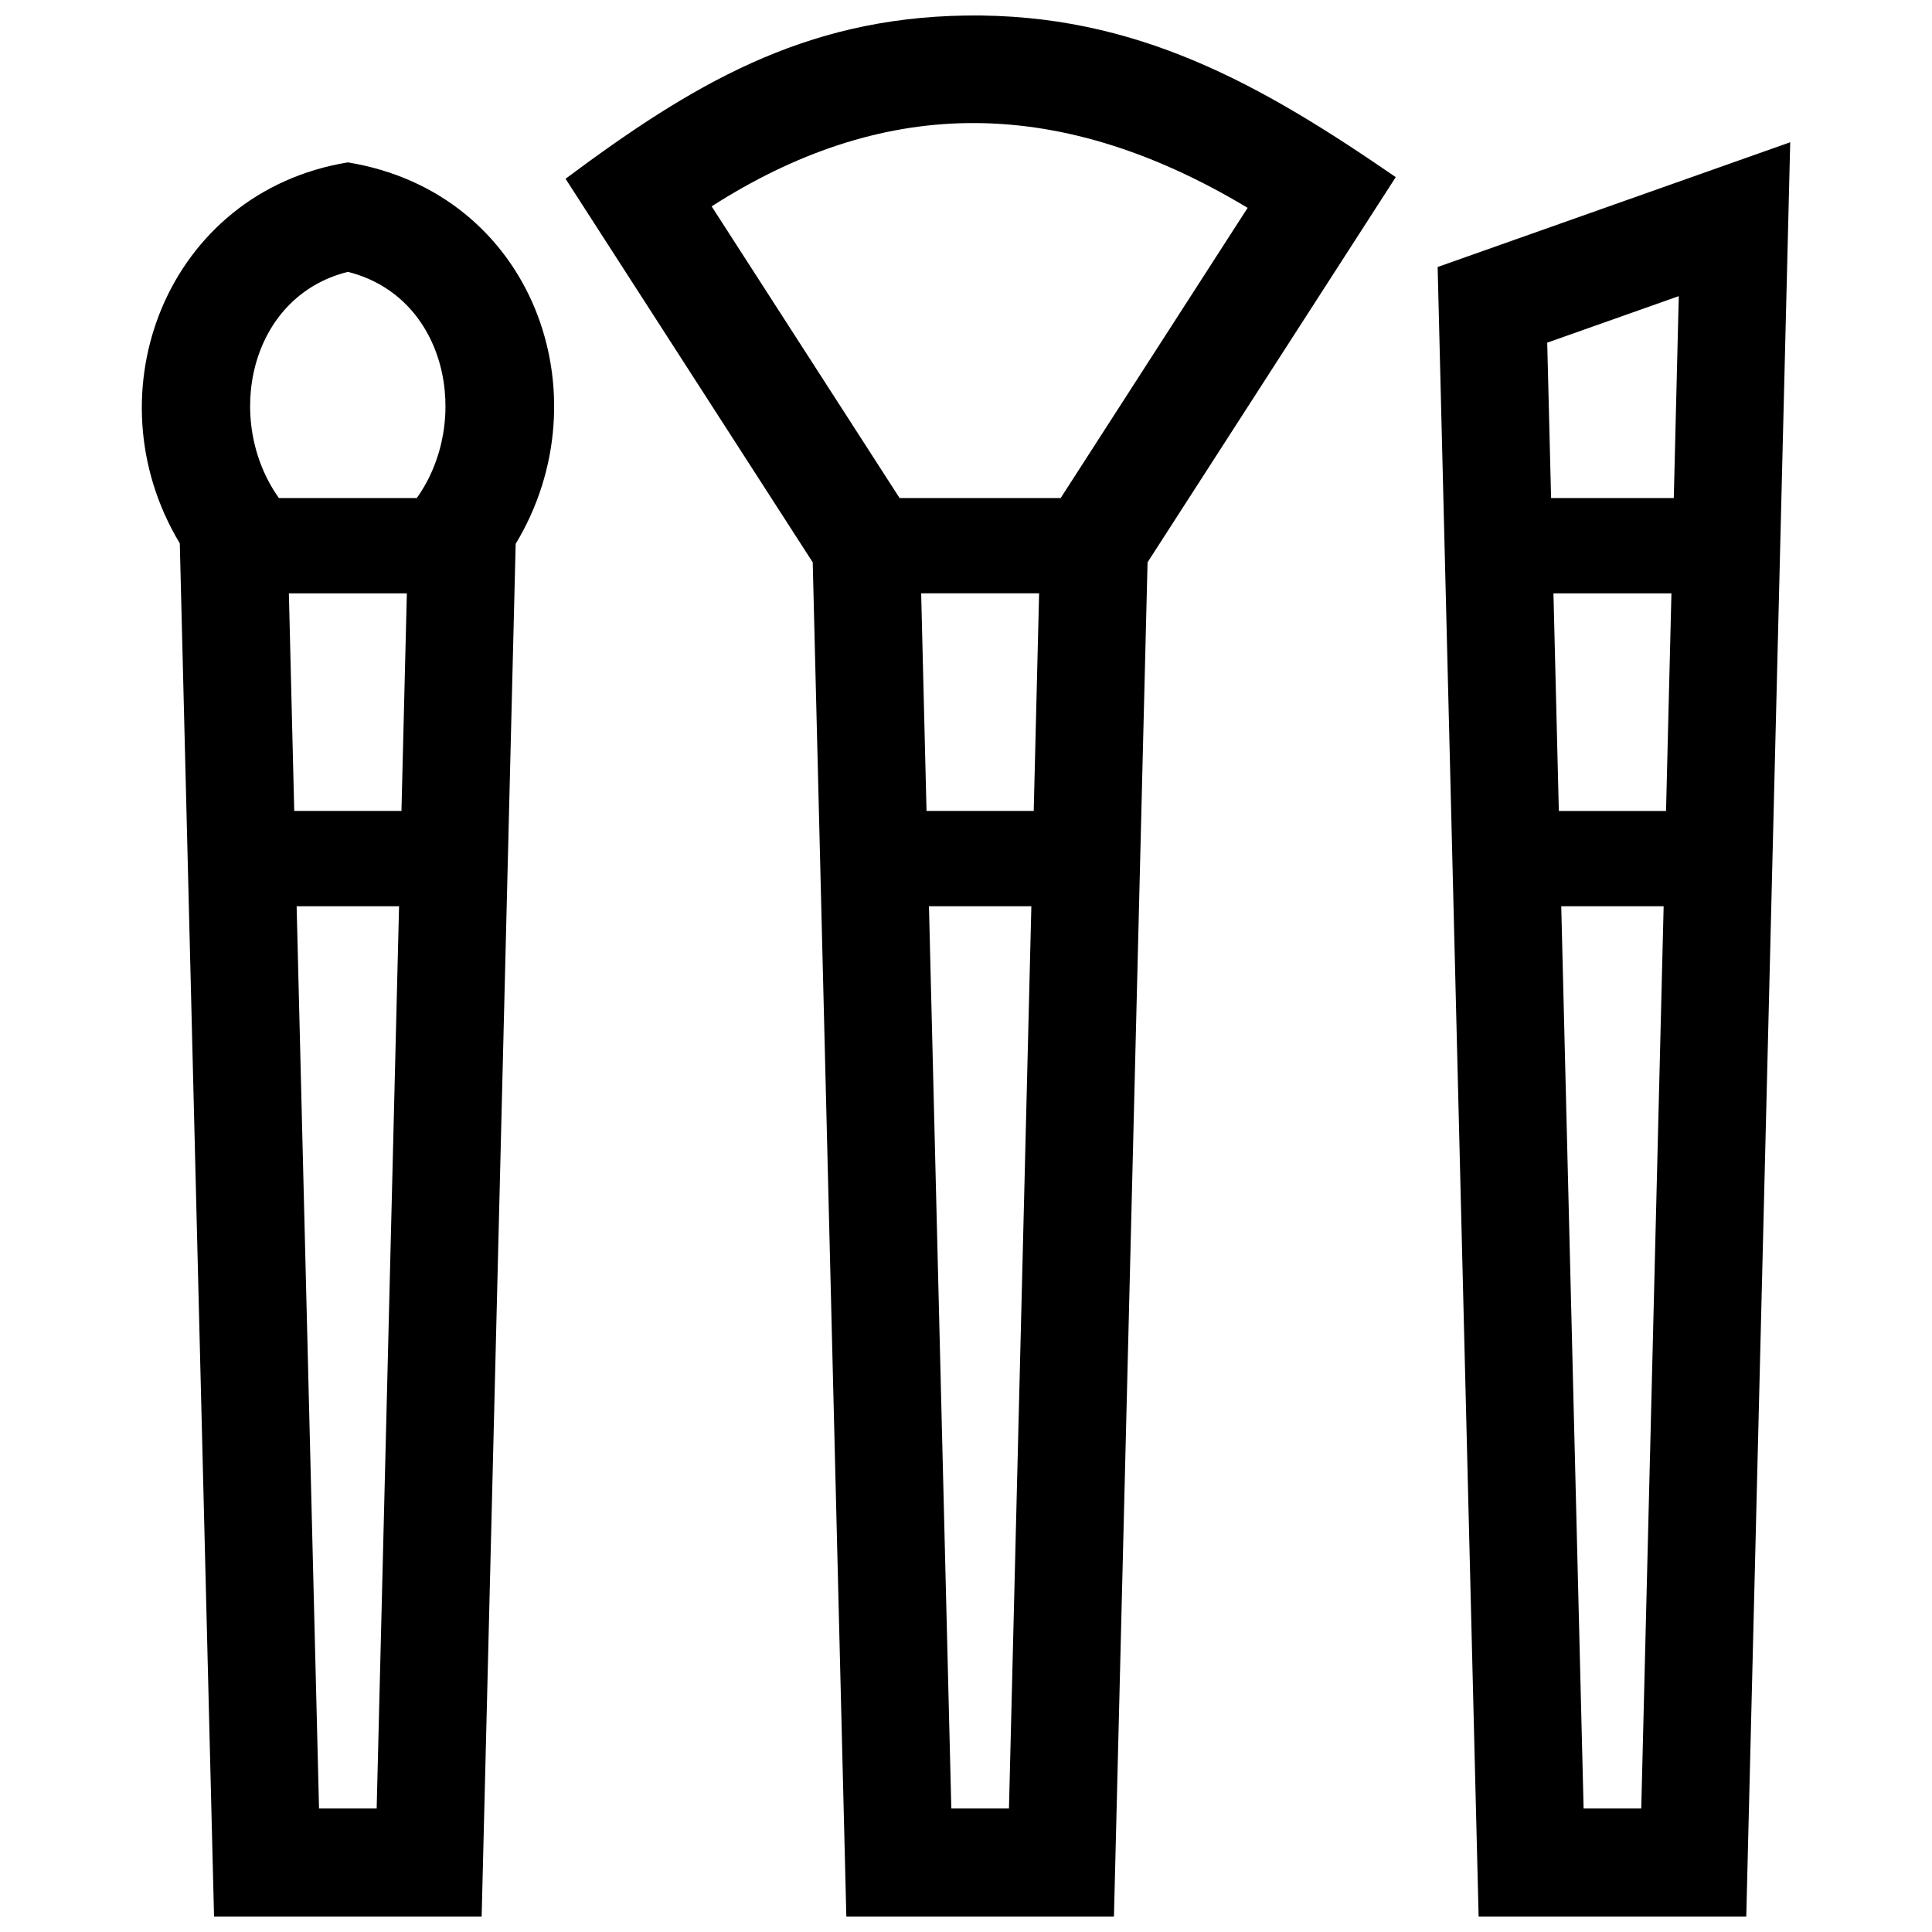 <?xml version="1.0" encoding="UTF-8"?>
<!-- Uploaded to: SVG Repo, www.svgrepo.com, Generator: SVG Repo Mixer Tools -->
<svg width="800px" height="800px" version="1.1" viewBox="144 144 512 512" xmlns="http://www.w3.org/2000/svg">
 <defs>
  <clipPath id="a">
   <path d="m181 148.09h438v503.81h-438z"/>
  </clipPath>
 </defs>
 <g clip-path="url(#a)">
  <path d="m222.61 384.16h27.145l-5.934 239.11-15.273-0.004zm-2.055-82.918h31.266l-1.43 57.668h-28.414zm15.629-85.195c26.328 6.559 32.828 39.477 18.277 59.934h-36.555c-14.621-20.547-8.031-53.375 18.277-59.934zm154 168.11h27.137l-5.934 239.11h-15.277zm-2.066-82.918h31.258l-1.43 57.668h-28.406zm-55.527-102.55c22.047-14.125 44.598-21.746 67.711-22.066 23.68-0.344 48.426 6.883 74.332 22.461l-49.543 76.902h-42.691zm-38.715-7.316 65.504 101.65 8.91 358.88h70.918l8.906-358.88 65.777-102.08c-35.691-24.566-68.871-43.469-113.91-42.824-43.188 0.594-72.863 18.5-106.11 43.258zm263.87 192.79h27.137l-5.934 239.11h-15.277zm-2.066-82.918h31.266l-1.43 57.668h-28.406zm-1.652-66.434 34.863-12.332-1.32 53.504h-32.516zm-29.039-20.051 10.863 437.14h70.926l11.648-470.2zm-244.33 73.363c23.801-39.379 4.695-93.043-44.477-101.09-47.812 7.828-68.609 60.98-44.535 100.96l9.078 363.91h70.918z" fill-rule="evenodd"/>
 </g>
</svg>
